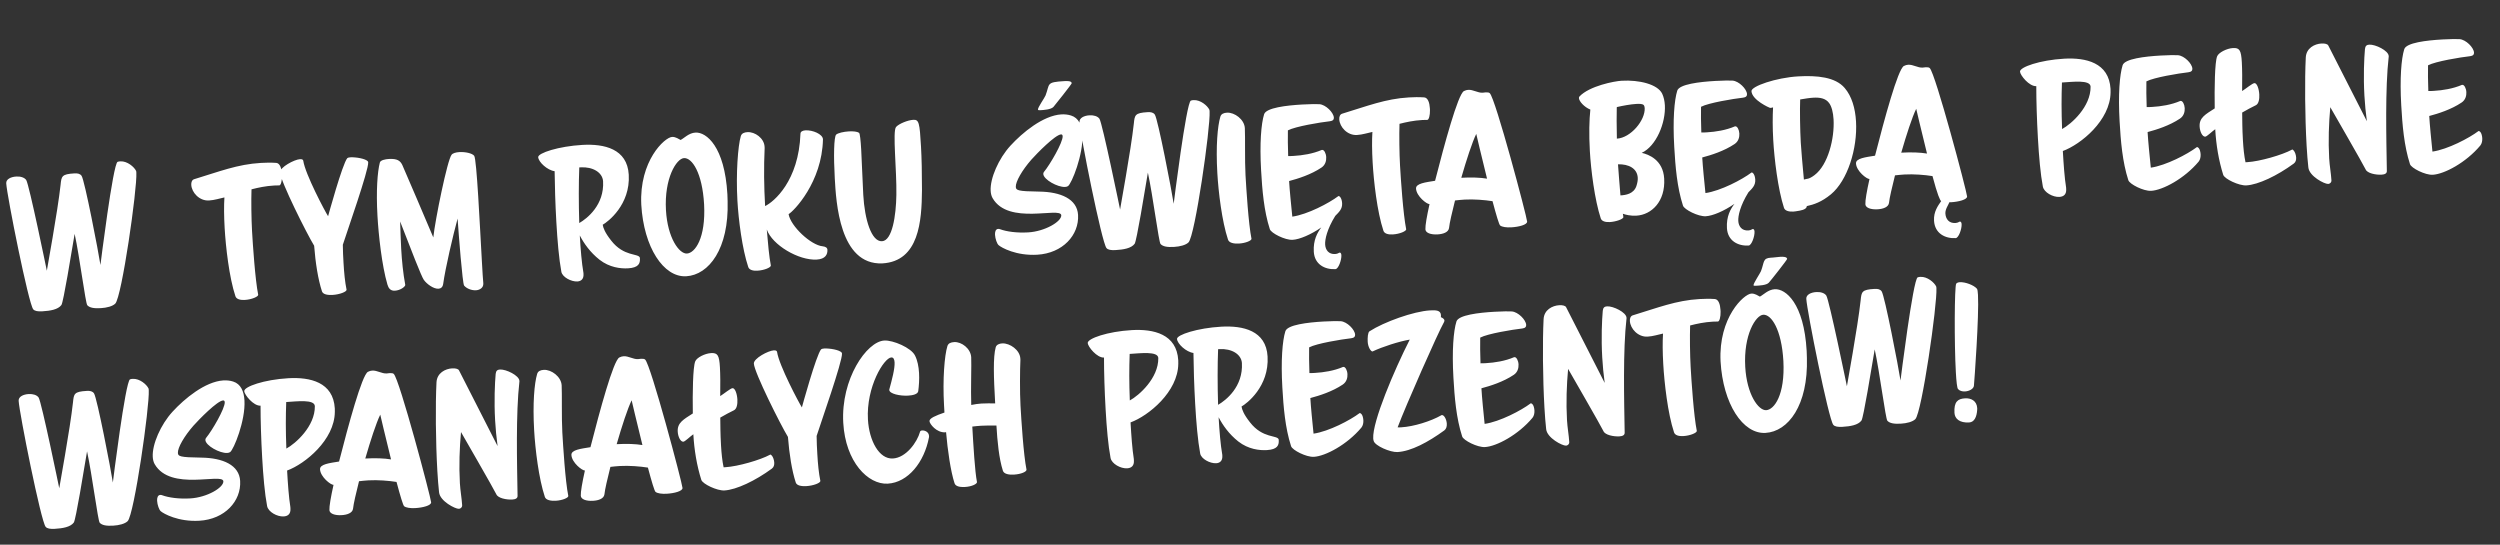 <svg width="459" height="100" viewBox="0 0 459 100" fill="none" xmlns="http://www.w3.org/2000/svg">
<rect x="0" y="0" width="459" height="100" fill="#333333" stroke="none"/>
<path d="M24.984 31.373C24.634 30.652 23.368 29.552 22.108 29.624C21.923 29.635 21.739 29.645 21.588 29.715C20.745 30.072 18.442 48.651 18.442 48.651C18.096 46.358 15.551 33.114 14.979 32.283C14.71 31.897 14.273 31.799 13.658 31.834C11.321 31.967 11.282 32.37 11.124 33.922C10.6 38.795 8.569 49.708 8.6 49.707C8.6 49.707 5.351 33.85 4.811 33.048C4.476 32.574 3.754 32.368 2.986 32.412C2.002 32.468 1.1 32.89 1.144 33.658C1.272 35.903 5.247 55.821 6.104 56.79C6.369 57.114 6.961 57.204 7.76 57.158C9.236 57.074 10.642 56.84 11.273 56.002C11.644 55.487 13.082 46.613 13.705 42.937C14.625 47.173 15.695 55.657 16.026 56.039C16.453 56.508 17.264 56.647 18.494 56.577C19.601 56.514 20.664 56.237 21.161 55.746C22.358 54.567 25.204 34.692 25.034 31.709C25.025 31.555 25.018 31.433 24.984 31.373ZM51.77 32.22C51.763 32.097 51.758 32.005 51.751 31.882C51.695 30.898 51.394 29.959 50.713 29.905C49.722 29.838 48.797 29.86 47.906 29.911C43.601 30.156 40.193 31.523 35.674 32.892C35.249 33.008 35.089 33.449 35.117 33.941C35.198 35.356 36.613 36.91 38.366 36.81C39.38 36.752 40.379 36.417 41.203 36.247C41.106 37.795 41.121 39.676 41.243 41.829C41.442 45.303 42.07 50.913 43.225 54.395C43.41 54.939 44.13 55.114 44.929 55.069C46.221 54.995 47.425 54.464 47.405 54.125C46.846 51.35 46.416 44.896 46.274 42.405C46.149 40.222 46.107 36.769 46.177 34.76C47.424 34.442 48.764 34.15 50.364 34.059C50.671 34.041 50.98 34.054 51.288 34.037C51.565 34.021 51.796 33.206 51.77 32.22ZM67.562 29.653C67.162 29.121 65.294 28.826 64.31 28.882C64.033 28.898 63.821 28.972 63.763 29.037C62.866 30.075 60.238 39.696 60.238 39.696C59.731 38.923 56.033 31.977 55.676 29.498C55.633 29.285 55.413 29.205 55.074 29.224C54.06 29.282 51.364 30.701 51.419 31.654C51.513 33.314 56.316 42.881 57.678 45.117C57.92 48.281 58.401 51.308 59.112 53.488C59.299 54.064 60.17 54.199 61.062 54.148C62.354 54.075 63.651 53.569 63.63 53.2C63.333 51.767 63.173 50.048 63.071 48.265C63.01 47.188 62.947 46.082 62.943 44.94C63.702 42.553 67.686 31.281 67.602 29.805C67.598 29.744 67.564 29.684 67.562 29.653ZM88.73 51.922C88.674 51.493 88.581 49.863 88.455 47.65C88.095 41.346 87.525 29.193 87.06 28.602C86.693 28.13 85.413 27.863 84.337 27.925C83.722 27.96 83.145 28.116 82.915 28.407C82.135 29.346 79.895 40.364 79.555 43.592C78.485 41.061 74.353 31.363 73.859 30.281C73.475 29.501 72.928 29.1 71.391 29.188C70.745 29.225 69.83 29.4 69.733 29.869C69.305 31.559 69.037 34.968 69.303 39.642C69.501 43.116 70.099 48.728 71.133 52.247C71.325 52.915 71.694 53.418 72.493 53.373C73.538 53.313 74.424 52.615 74.406 52.307C74.005 50.14 73.785 47.9 73.657 45.656C73.562 43.995 73.529 42.331 73.465 40.669C75.382 45.619 77.374 50.781 77.808 51.373C78.346 52.144 79.601 53.06 80.493 53.009C80.924 52.984 81.28 52.748 81.368 52.126C81.784 49.141 83.149 43.325 84.015 40.129C84.213 43.048 84.913 52.078 85.211 52.431C85.642 52.962 86.558 53.341 87.389 53.294C88.065 53.255 88.782 52.844 88.737 52.045C88.735 52.014 88.733 51.983 88.73 51.922ZM117.481 47.32C117.248 46.469 114.542 47.179 112.211 44.166C111.047 42.689 110.752 41.843 110.657 41.262C111.584 40.746 115.755 37.608 115.439 32.073C115.167 27.307 110.918 26.377 106.921 26.605C102.585 26.853 98.769 28.089 98.813 28.857C98.864 29.749 100.492 31.26 101.829 31.431C101.856 34.082 101.957 37.47 102.145 40.76C102.34 44.173 102.623 47.52 103.067 49.901C103.247 50.878 104.869 51.741 106.007 51.676C106.683 51.638 107.185 51.239 107.132 50.317C107.129 50.255 107.124 50.163 107.12 50.101C106.8 48.269 106.598 45.812 106.45 43.229C107.213 44.697 108.355 46.329 110.067 47.681C111.907 49.119 113.956 49.341 115.309 49.264C117.246 49.153 117.541 48.365 117.49 47.474C117.486 47.412 117.483 47.351 117.481 47.32ZM110.725 33.268C110.975 37.634 107.785 40.13 106.351 40.952C106.238 37.349 106.241 33.616 106.355 30.741C106.447 30.735 106.539 30.73 106.632 30.725C108.815 30.6 110.602 31.64 110.725 33.268ZM133.591 36.961C133.567 36.53 133.571 36.067 133.549 35.668C133.049 26.904 129.687 24.227 127.689 24.341C126.459 24.411 125.589 25.386 124.959 25.7C124.643 25.564 124.092 25.101 123.385 25.142C122.032 25.219 117.342 29.528 117.74 37.588C118.185 45.398 121.834 50.959 125.986 50.722C130.167 50.483 133.84 45.646 133.591 36.961ZM129.273 37.516C129.599 43.76 127.594 46.465 126.118 46.55C124.703 46.63 122.562 43.698 122.27 38.594C121.935 32.721 124.197 29.106 125.581 29.027C127.057 28.943 128.942 31.704 129.273 37.516ZM151.096 25.566C151.041 24.613 149.178 23.855 147.886 23.929C147.364 23.959 146.974 24.166 146.965 24.537C146.658 33.223 142.096 37.062 140.474 37.833C140.27 34.266 140.222 30.721 140.389 27.164C140.384 27.072 140.381 27.01 140.375 26.918C140.288 25.38 138.615 24.18 137.231 24.259C136.647 24.293 136.164 24.474 136.009 25.008C135.492 26.765 135.102 31.815 135.39 36.858C135.59 40.364 136.264 45.693 137.379 49.023C137.565 49.568 138.253 49.744 139.053 49.699C140.375 49.623 141.548 49.093 141.529 48.755C141.226 47.23 140.984 44.622 140.781 42.134C141.776 44.977 146.629 47.847 149.95 47.658C151.549 47.567 151.963 46.71 151.913 45.849C151.892 45.48 151.573 45.282 151.045 45.22C148.905 45.033 145.159 41.545 144.785 39.315C145.712 38.799 150.93 33.473 151.096 25.566ZM169.275 34.894C169.278 31.716 169.216 29.005 169.097 26.914C168.846 22.517 168.721 21.938 167.675 21.998C166.66 22.056 165.002 22.736 164.511 23.32C163.846 24.098 164.655 31.24 164.574 35.779C164.515 39.608 163.82 44.183 161.944 44.29C159.976 44.402 158.754 40.276 158.497 35.787C158.352 33.234 158.253 29.878 158.116 27.479C158.018 25.757 157.884 24.5 157.724 24.386C157.402 24.157 156.657 24.076 155.858 24.122C154.874 24.178 153.839 24.422 153.516 24.718C153.107 25.112 153.032 28.664 153.265 32.754C153.509 37.028 154.112 48.685 161.991 48.359C168.756 47.973 169.228 40.573 169.275 34.894ZM196.769 15.279C196.745 14.848 195.943 14.863 195.451 14.891C191.977 15.089 192.795 15.382 191.961 17.527C191.773 18.001 190.543 19.706 190.566 20.106C190.573 20.229 190.729 20.251 190.944 20.238C191.59 20.201 192.943 20.124 193.408 19.635C193.64 19.375 196.778 15.432 196.769 15.279ZM196.645 21.209C196.079 21.025 195.459 20.968 194.844 21.003C191.494 21.225 187.723 24.34 185.516 26.749C183.337 29.125 181.756 32.763 181.886 35.038C181.915 35.561 182.034 36.017 182.24 36.376C185.15 41.423 194.667 37.919 194.851 39.512C194.917 40.681 191.843 42.491 188.768 42.667C186.677 42.786 184.811 42.522 183.646 42.095C183.519 42.041 183.394 42.017 183.271 42.024C182.779 42.052 182.657 42.614 182.685 43.106C182.727 43.844 183.058 44.782 183.349 45.012C183.869 45.476 186.578 46.987 190.421 46.768C195.126 46.499 198.143 43.15 197.933 39.46C197.766 36.539 194.761 35.229 190.809 35.177C186.796 35.129 186.538 34.927 186.502 34.312C186.448 33.359 187.654 31.254 189.363 29.306C190.378 28.168 193.73 24.738 194.806 24.676C194.991 24.666 195.09 24.783 195.102 24.999C195.167 26.136 192.778 30.221 191.682 31.549C191.566 31.679 191.542 31.804 191.551 31.957C191.609 32.972 194.189 34.398 195.542 34.321C195.757 34.309 195.94 34.267 196.088 34.166C196.742 33.728 198.936 28.389 198.724 24.669C198.629 23.008 198.058 21.652 196.645 21.209ZM222.032 20.131C221.682 19.41 220.417 18.31 219.156 18.382C218.971 18.392 218.787 18.403 218.637 18.473C217.793 18.83 215.491 37.409 215.491 37.409C215.144 35.115 212.599 21.872 212.027 21.041C211.758 20.655 211.321 20.556 210.706 20.592C208.369 20.725 208.33 21.128 208.172 22.68C207.648 27.553 205.617 38.466 205.648 38.464C205.648 38.464 202.399 22.608 201.86 21.806C201.524 21.331 200.803 21.126 200.034 21.17C199.05 21.226 198.149 21.647 198.192 22.416C198.32 24.661 202.295 44.579 203.152 45.548C203.418 45.872 204.009 45.962 204.808 45.916C206.284 45.832 207.69 45.597 208.321 44.759C208.693 44.245 210.13 35.37 210.753 31.695C211.673 35.93 212.744 44.414 213.074 44.797C213.502 45.266 214.312 45.405 215.542 45.335C216.649 45.272 217.713 44.995 218.209 44.504C219.407 43.325 222.252 23.45 222.082 20.467C222.073 20.313 222.066 20.19 222.032 20.131ZM229.774 43.844C229.217 41.099 228.818 34.644 228.676 32.153C228.526 29.539 228.639 25.029 228.553 23.522C228.462 21.923 226.659 20.607 225.276 20.686C224.691 20.719 224.208 20.901 224.054 21.434C223.537 23.191 223.219 26.819 223.502 31.769C223.7 35.244 224.347 40.637 225.464 43.997C225.653 44.603 226.557 44.768 227.48 44.715C228.679 44.647 229.794 44.182 229.774 43.844ZM245.19 49.412C245.744 49.38 246.327 47.712 246.278 46.851C246.262 46.574 246.158 46.364 245.973 46.375C245.789 46.385 245.678 46.608 245.125 46.639C243.956 46.706 243.355 45.907 243.297 44.892C243.245 43.97 243.632 42.097 245.157 39.635C245.827 38.949 246.474 38.387 246.413 37.311C246.363 36.45 245.997 35.977 245.751 35.991C245.72 35.993 245.722 36.024 245.691 36.026C244.005 37.294 240.082 39.369 237.268 39.776C237.061 37.783 236.772 34.868 236.679 33.239C238.32 32.806 240.714 32.052 242.615 30.771C243.329 30.299 243.531 29.516 243.492 28.84C243.452 28.132 243.107 27.504 242.769 27.523C242.738 27.525 242.708 27.527 242.677 27.529C241.021 28.24 239.125 28.534 237.526 28.625C237.157 28.646 236.819 28.665 236.509 28.652C236.433 26.774 236.443 25.324 236.456 23.935C237.834 23.209 242.418 22.453 244.166 22.261C244.717 22.199 244.919 21.941 244.899 21.602C244.845 20.649 243.406 19.22 242.26 19.131C241.856 19.092 240.592 19.102 239.085 19.188C236.195 19.353 232.456 19.783 232.092 20.976C231.544 22.734 231.256 26.329 231.538 31.28C231.745 34.908 232.055 38.716 233.142 42.078C233.368 42.806 235.941 44.109 237.325 44.03C238.617 43.956 240.694 43.067 242.594 41.755C241.876 42.691 241.091 44.062 241.213 46.215C241.347 48.551 243.253 49.522 245.19 49.412ZM262.542 20.195C262.535 20.072 262.529 19.98 262.522 19.857C262.466 18.872 262.166 17.933 261.484 17.88C260.493 17.813 259.569 17.835 258.677 17.886C254.372 18.131 250.964 19.498 246.446 20.866C246.02 20.983 245.86 21.424 245.889 21.916C245.969 23.331 247.384 24.885 249.137 24.785C250.152 24.727 251.151 24.392 251.974 24.222C251.877 25.77 251.892 27.651 252.015 29.803C252.213 33.278 252.842 38.888 253.997 42.369C254.182 42.914 254.901 43.089 255.701 43.043C256.992 42.97 258.196 42.438 258.177 42.1C257.617 39.325 257.187 32.871 257.045 30.38C256.921 28.197 256.878 24.744 256.948 22.735C258.195 22.417 259.536 22.125 261.135 22.033C261.442 22.016 261.752 22.029 262.059 22.012C262.336 21.996 262.567 21.18 262.542 20.195ZM280.381 40.679C280.33 39.787 274.552 17.998 273.514 17.101C273.383 16.985 273.134 16.937 272.796 16.957C272.611 16.967 272.398 17.01 272.213 17.021C271.322 17.072 270.483 16.441 269.561 16.493C269.315 16.507 269.042 16.585 268.772 16.723C267.666 17.342 265.195 26.491 263.48 33.191C261.738 33.475 259.929 33.671 259.983 34.624C260.064 36.038 261.968 37.503 262.46 37.475C261.969 39.693 261.666 41.407 261.706 42.115C261.743 42.76 262.688 43.108 263.949 43.036C264.964 42.978 265.932 42.645 266.042 41.867C266.141 40.905 266.589 39.029 267.141 36.807C267.693 36.745 268.276 36.681 268.891 36.645C270.582 36.549 272.596 36.712 274.028 36.938C274.734 39.582 275.229 41.22 275.424 41.394C275.78 41.682 276.588 41.79 277.48 41.739C278.863 41.66 280.414 41.263 280.381 40.679ZM273.021 32.8C271.775 32.594 270.137 32.533 268.292 32.638C269.245 29.345 270.295 26.107 271.041 24.584C271.041 24.584 271.981 28.633 273.021 32.8ZM305.179 17.207C304.339 15.465 300.96 14.64 297.732 14.824C296.379 14.902 291.832 15.778 289.999 17.703C289.912 17.8 289.886 17.894 289.893 18.017C289.926 18.601 290.851 19.659 291.987 20.119C291.787 22.012 291.719 24.607 291.896 27.713C292.096 31.218 292.777 36.671 293.898 40.093C294.084 40.638 294.772 40.814 295.572 40.769C296.679 40.706 298.07 40.225 298.049 39.856C298.039 39.672 297.996 39.458 297.953 39.245C298.488 39.43 299.365 39.658 300.441 39.596C303.208 39.438 305.784 37.008 305.544 32.796C305.346 29.321 302.636 28.334 301.418 28.064C304.093 26.832 305.853 22.536 305.669 19.307C305.625 18.539 305.46 17.808 305.179 17.207ZM301.748 19.253C301.878 19.369 301.952 19.581 301.966 19.827C302.094 22.072 299.41 25.31 296.858 25.456C296.795 23.269 296.813 20.892 296.839 19.719L296.866 19.655C297.932 19.41 299.366 19.143 300.443 19.081C301.058 19.046 301.553 19.079 301.748 19.253ZM300.44 34.167C299.936 35.615 298.467 35.822 297.514 35.876C297.342 33.943 297.192 31.853 297.064 30.164C299.036 30.113 300.594 30.919 300.692 32.641C300.718 33.102 300.623 33.601 300.44 34.167ZM321.043 45.084C321.596 45.053 322.18 43.384 322.131 42.523C322.115 42.247 322.01 42.037 321.826 42.047C321.641 42.058 321.531 42.28 320.977 42.312C319.809 42.378 319.208 41.58 319.15 40.565C319.097 39.642 319.484 37.769 321.009 35.307C321.68 34.621 322.326 34.059 322.265 32.983C322.216 32.122 321.85 31.65 321.604 31.664C321.573 31.665 321.575 31.696 321.544 31.698C319.858 32.966 315.935 35.041 313.12 35.449C312.914 33.455 312.624 30.541 312.531 28.911C314.172 28.478 316.566 27.725 318.468 26.444C319.181 25.971 319.383 25.189 319.345 24.512C319.304 23.805 318.96 23.177 318.622 23.196C318.591 23.198 318.56 23.199 318.529 23.201C316.873 23.913 314.977 24.206 313.378 24.297C313.009 24.318 312.671 24.337 312.362 24.324C312.286 22.447 312.295 20.996 312.309 19.607C313.686 18.881 318.271 18.126 320.018 17.933C320.57 17.871 320.771 17.613 320.752 17.275C320.697 16.321 319.258 14.892 318.112 14.803C317.709 14.764 316.445 14.775 314.938 14.861C312.047 15.026 308.308 15.455 307.944 16.648C307.397 18.407 307.108 22.002 307.391 26.952C307.598 30.581 307.908 34.389 308.994 37.751C309.221 38.478 311.794 39.781 313.178 39.703C314.469 39.629 316.547 38.739 318.446 37.428C317.729 38.363 316.943 39.734 317.066 41.887C317.199 44.224 319.106 45.195 321.043 45.084ZM338.688 16.159C336.968 14.128 333.589 13.828 330.145 14.024C326.086 14.256 321.518 15.843 321.569 16.734C321.664 18.395 324.922 19.813 324.983 19.81C325.137 19.801 325.322 19.79 325.533 19.717C325.444 21.388 325.435 23.393 325.566 25.7C325.765 29.174 326.42 34.721 327.543 38.173C327.728 38.718 328.478 38.891 329.247 38.847C329.524 38.831 329.768 38.787 330.043 38.74C330.349 38.692 331.758 38.519 331.719 37.843C333.029 37.552 334.423 37.102 336.162 35.676C339.195 33.159 341.052 27.315 340.766 22.303C340.628 19.873 339.977 17.659 338.688 16.159ZM335.822 18.914C336.29 19.535 336.568 20.63 336.642 21.921C336.84 25.396 335.638 30.277 333.153 32.146C332.059 32.98 331.739 32.782 331.195 32.967C330.95 30.297 330.707 27.658 330.622 26.182C330.492 23.907 330.436 20.208 330.51 18.26C331.365 18.119 332.19 17.979 332.928 17.937C334.158 17.867 335.187 18.055 335.822 18.914ZM359.065 43.717C359.618 43.685 360.202 42.017 360.152 41.156C360.137 40.88 360.032 40.669 359.848 40.68C359.663 40.691 359.552 40.913 358.999 40.944C357.83 41.011 357.23 40.212 357.172 39.198C357.128 38.429 357.701 37.656 357.917 37.119C358.009 37.114 358.103 37.139 358.195 37.134C359.579 37.055 361.191 36.655 361.158 36.07C361.107 35.179 355.329 13.389 354.291 12.492C354.161 12.376 353.911 12.329 353.573 12.348C353.388 12.358 353.175 12.402 352.99 12.412C352.099 12.463 351.261 11.832 350.338 11.885C350.092 11.899 349.819 11.976 349.549 12.115C348.443 12.733 345.973 21.882 344.257 28.582C342.515 28.866 340.706 29.062 340.76 30.015C340.841 31.43 342.745 32.895 343.237 32.867C342.746 35.085 342.443 36.799 342.483 37.506C342.52 38.152 343.465 38.499 344.726 38.427C345.741 38.369 346.709 38.036 346.819 37.259C346.918 36.297 347.367 34.42 347.919 32.198C348.47 32.136 349.053 32.072 349.668 32.037C351.359 31.94 353.373 32.103 354.805 32.33C355.747 35.855 356.167 36.725 356.394 36.928C355.825 37.763 354.993 38.859 355.088 40.52C355.221 42.857 357.127 43.828 359.065 43.717ZM353.798 28.192C352.552 27.985 350.914 27.924 349.069 28.03C350.022 24.736 351.072 21.499 351.818 19.975C351.818 19.975 352.758 24.025 353.798 28.192ZM387.5 16.952C387.488 16.737 387.507 16.52 387.496 16.336C387.219 11.477 382.939 10.549 378.973 10.775C374.514 11.03 370.824 12.32 370.871 13.15C370.91 13.827 372.57 15.892 373.862 15.818C373.861 18.502 373.967 21.982 374.158 25.333C374.349 28.685 374.629 31.97 375.068 34.259C375.283 35.326 376.908 36.221 378.107 36.152C378.876 36.108 379.408 35.708 379.352 34.724C379.347 34.632 379.34 34.509 379.334 34.416C379.05 32.674 378.874 30.124 378.737 27.725C382.031 26.519 387.455 22.107 387.5 16.952ZM383.831 15.897C383.887 19.596 380.275 22.794 378.599 23.692C378.469 20.337 378.481 17.837 378.574 15.148C380.512 15.037 383.757 14.605 383.831 15.897ZM403.691 27.196C403.592 27.078 403.464 26.993 403.372 26.998C403.341 27 403.343 27.031 403.312 27.033C401.626 28.301 397.703 30.376 394.888 30.783C394.682 28.79 394.392 25.876 394.299 24.246C395.94 23.813 398.334 23.059 400.236 21.779C400.949 21.306 401.151 20.523 401.113 19.847C401.072 19.14 400.728 18.511 400.39 18.531C400.359 18.532 400.328 18.534 400.298 18.536C398.641 19.247 396.745 19.541 395.146 19.632C394.777 19.653 394.439 19.672 394.13 19.659C394.054 17.782 394.064 16.331 394.077 14.942C395.454 14.216 400.039 13.461 401.786 13.268C402.338 13.206 402.539 12.948 402.52 12.61C402.466 11.656 401.027 10.227 399.88 10.138C399.477 10.099 398.213 10.11 396.706 10.196C393.815 10.361 390.076 10.79 389.712 11.983C389.165 13.742 388.876 17.337 389.159 22.287C389.366 25.916 389.676 29.723 390.762 33.086C390.989 33.813 393.562 35.116 394.946 35.037C397.067 34.916 401.05 32.807 403.678 29.665C403.966 29.309 404.059 28.779 404.033 28.318C404.005 27.826 403.856 27.372 403.691 27.196ZM421.131 27.651C421.032 27.533 420.935 27.446 420.842 27.452C420.842 27.452 420.813 27.484 420.783 27.486C419.018 28.45 414.89 29.642 412.584 29.774C412.461 29.781 412.369 29.786 412.276 29.791C412.027 28.664 411.88 27.161 411.801 25.777C411.669 23.471 411.686 22.143 411.663 20.664C412.528 20.152 413.397 19.701 414.178 19.317C414.688 19.072 414.854 18.199 414.805 17.338C414.745 16.293 414.377 15.234 413.915 15.26C413.546 15.281 412.309 16.308 411.654 16.716C411.685 14.555 411.673 12.735 411.598 11.413C411.472 9.199 411.169 8.753 409.969 8.822C408.832 8.887 407.333 9.651 407.064 10.345C406.632 11.419 406.564 16.173 406.622 19.903C404.956 20.985 403.756 21.578 403.851 23.238C403.905 24.192 404.359 25.122 404.882 25.092C405.19 25.075 406.094 24.159 406.717 23.723C406.881 26.613 407.352 29.455 408.181 32.092C408.41 32.85 411.073 34.117 412.426 34.04C414.609 33.915 418.094 32.267 421.144 30.026C421.499 29.759 421.599 29.352 421.574 28.922C421.544 28.399 421.328 27.856 421.131 27.651ZM438.57 10.368C438.568 10.337 438.566 10.306 438.565 10.275C438.509 9.291 436.129 8.131 434.991 8.196C434.53 8.223 434.264 8.423 434.205 9.012C434.055 10.718 433.901 13.966 434.106 17.563C434.194 19.101 434.347 20.696 434.559 22.258C434.559 22.258 427.887 9.126 427.472 8.348C427.334 8.078 426.833 7.952 426.218 7.987C424.957 8.059 423.427 8.825 423.341 10.558C423.137 14.549 423.192 21.456 423.495 26.776C423.579 28.252 423.687 29.603 423.814 30.737C423.968 32.363 426.796 33.806 427.442 33.769C427.842 33.747 428.07 33.425 428.054 33.148C427.979 31.826 427.717 30.484 427.637 29.069C427.454 25.871 427.576 22.594 427.841 19.679C427.841 19.679 434.004 30.372 434.323 31.094C434.611 31.818 436.202 32.128 437.248 32.069C437.832 32.035 438.254 31.857 438.225 31.365C438.131 25.386 437.889 16.268 438.57 10.368ZM455.401 24.246C455.302 24.128 455.173 24.043 455.081 24.048C455.05 24.05 455.052 24.081 455.021 24.082C453.335 25.351 449.412 27.426 446.597 27.833C446.391 25.84 446.102 22.925 446.009 21.296C447.65 20.863 450.044 20.109 451.945 18.828C452.659 18.356 452.861 17.573 452.822 16.897C452.782 16.189 452.437 15.561 452.099 15.581C452.068 15.582 452.038 15.584 452.007 15.586C450.351 16.297 448.455 16.59 446.856 16.682C446.487 16.703 446.149 16.722 445.839 16.709C445.763 14.831 445.773 13.381 445.786 11.992C447.164 11.265 451.748 10.51 453.496 10.318C454.047 10.256 454.249 9.998 454.229 9.659C454.175 8.706 452.736 7.277 451.589 7.188C451.186 7.149 449.922 7.159 448.415 7.245C445.525 7.41 441.786 7.84 441.422 9.033C440.874 10.791 440.586 14.386 440.868 19.337C441.075 22.965 441.385 26.773 442.472 30.136C442.698 30.863 445.271 32.166 446.655 32.087C448.777 31.966 452.759 29.857 455.387 26.715C455.676 26.359 455.769 25.829 455.743 25.368C455.714 24.876 455.565 24.422 455.401 24.246ZM27.262 71.308C26.913 70.587 25.647 69.487 24.386 69.559C24.201 69.57 24.017 69.58 23.867 69.651C23.023 70.007 20.721 88.587 20.721 88.587C20.374 86.293 17.829 73.049 17.257 72.218C16.988 71.832 16.551 71.734 15.936 71.769C13.599 71.902 13.56 72.305 13.402 73.857C12.878 78.73 10.848 89.644 10.878 89.642C10.878 89.642 7.629 73.785 7.09 72.983C6.754 72.509 6.033 72.303 5.264 72.347C4.28 72.403 3.379 72.825 3.423 73.594C3.551 75.838 7.525 95.756 8.383 96.725C8.648 97.049 9.239 97.139 10.039 97.094C11.515 97.009 12.92 96.775 13.551 95.937C13.923 95.422 15.36 86.548 15.983 82.872C16.904 87.108 17.974 95.592 18.304 95.974C18.732 96.443 19.542 96.582 20.772 96.512C21.879 96.449 22.943 96.172 23.439 95.681C24.637 94.502 27.483 74.627 27.312 71.644C27.303 71.491 27.297 71.368 27.262 71.308ZM42.804 70.051C42.238 69.867 41.618 69.81 41.003 69.845C37.653 70.067 33.882 73.182 31.675 75.591C29.497 77.967 27.915 81.605 28.045 83.881C28.075 84.403 28.193 84.859 28.399 85.218C31.309 90.265 40.827 86.761 41.01 88.355C41.077 89.523 38.003 91.333 34.928 91.509C32.837 91.628 30.971 91.364 29.805 90.937C29.678 90.883 29.554 90.859 29.431 90.866C28.939 90.894 28.816 91.456 28.845 91.948C28.887 92.686 29.218 93.624 29.509 93.854C30.029 94.318 32.737 95.829 36.581 95.61C41.285 95.342 44.303 91.992 44.092 88.302C43.925 85.381 40.92 84.072 36.968 84.019C32.955 83.971 32.697 83.769 32.662 83.154C32.607 82.201 33.814 80.096 35.523 78.148C36.538 77.01 39.889 73.58 40.966 73.518C41.15 73.508 41.249 73.626 41.262 73.841C41.327 74.979 38.938 79.064 37.841 80.391C37.725 80.521 37.701 80.646 37.71 80.799C37.768 81.814 40.348 83.24 41.701 83.163C41.916 83.151 42.099 83.11 42.248 83.009C42.901 82.57 45.096 77.231 44.883 73.511C44.788 71.85 44.218 70.495 42.804 70.051ZM61.475 75.618C61.463 75.403 61.481 75.186 61.471 75.002C61.194 70.143 56.914 69.215 52.948 69.441C48.489 69.696 44.799 70.986 44.846 71.816C44.885 72.493 46.545 74.558 47.837 74.484C47.836 77.168 47.941 80.648 48.133 83.999C48.324 87.351 48.604 90.636 49.043 92.925C49.258 93.992 50.883 94.887 52.082 94.818C52.85 94.774 53.383 94.374 53.327 93.39C53.322 93.297 53.315 93.174 53.309 93.082C53.025 91.34 52.848 88.79 52.712 86.391C56.005 85.185 61.43 80.773 61.475 75.618ZM57.806 74.563C57.862 78.262 54.25 81.46 52.574 82.358C52.444 79.003 52.456 76.503 52.549 73.814C54.486 73.703 57.732 73.271 57.806 74.563ZM79.155 92.225C79.104 91.333 73.326 69.543 72.287 68.647C72.157 68.531 71.908 68.483 71.57 68.502C71.385 68.513 71.172 68.556 70.987 68.566C70.096 68.617 69.257 67.986 68.335 68.039C68.089 68.053 67.816 68.13 67.546 68.269C66.44 68.888 63.969 78.037 62.254 84.736C60.512 85.021 58.703 85.216 58.757 86.17C58.838 87.584 60.742 89.049 61.234 89.021C60.743 91.239 60.44 92.953 60.48 93.66C60.517 94.306 61.462 94.653 62.723 94.581C63.738 94.523 64.706 94.191 64.816 93.413C64.915 92.451 65.364 90.574 65.915 88.353C66.467 88.29 67.05 88.226 67.665 88.191C69.356 88.095 71.37 88.257 72.802 88.484C73.508 91.128 74.003 92.765 74.198 92.939C74.554 93.228 75.362 93.336 76.254 93.285C77.638 93.206 79.188 92.809 79.155 92.225ZM71.795 84.346C70.549 84.139 68.911 84.079 67.066 84.184C68.019 80.89 69.069 77.653 69.815 76.13C69.815 76.13 70.755 80.179 71.795 84.346ZM95.368 70.013C95.367 69.983 95.365 69.952 95.363 69.921C95.307 68.937 92.927 67.777 91.789 67.842C91.328 67.869 91.062 68.069 91.003 68.658C90.853 70.364 90.699 73.612 90.905 77.209C90.992 78.747 91.145 80.342 91.358 81.903C91.358 81.903 84.685 68.772 84.271 67.994C84.132 67.724 83.631 67.598 83.016 67.633C81.755 67.705 80.226 68.471 80.14 70.204C79.935 74.195 79.99 81.102 80.294 86.422C80.378 87.898 80.486 89.249 80.612 90.383C80.767 92.009 83.595 93.452 84.24 93.415C84.64 93.392 84.868 93.071 84.853 92.794C84.777 91.472 84.516 90.13 84.435 88.715C84.252 85.517 84.374 82.24 84.64 79.325C84.64 79.325 90.802 90.018 91.121 90.74C91.409 91.464 93.001 91.774 94.046 91.714C94.63 91.681 95.052 91.503 95.024 91.011C94.93 85.031 94.687 75.914 95.368 70.013ZM104.341 91.065C103.783 88.321 103.384 81.865 103.242 79.374C103.093 76.761 103.206 72.25 103.12 70.744C103.029 69.145 101.226 67.828 99.842 67.907C99.258 67.941 98.775 68.123 98.62 68.656C98.103 70.413 97.786 74.04 98.068 78.991C98.266 82.466 98.913 87.858 100.031 91.219C100.22 91.825 101.124 91.989 102.046 91.937C103.245 91.868 104.36 91.404 104.341 91.065ZM125.309 89.591C125.258 88.7 119.48 66.91 118.442 66.013C118.312 65.897 118.062 65.85 117.724 65.869C117.539 65.88 117.326 65.923 117.141 65.933C116.25 65.984 115.412 65.353 114.489 65.406C114.243 65.42 113.97 65.497 113.7 65.636C112.594 66.254 110.124 75.403 108.408 82.103C106.666 82.387 104.857 82.583 104.911 83.536C104.992 84.951 106.896 86.416 107.388 86.388C106.897 88.606 106.594 90.32 106.634 91.027C106.671 91.673 107.616 92.02 108.877 91.948C109.892 91.89 110.86 91.557 110.97 90.78C111.069 89.818 111.518 87.941 112.07 85.719C112.621 85.657 113.204 85.593 113.819 85.558C115.51 85.461 117.524 85.624 118.956 85.851C119.663 88.495 120.157 90.132 120.352 90.306C120.708 90.594 121.516 90.703 122.408 90.652C123.792 90.573 125.342 90.176 125.309 89.591ZM117.949 81.713C116.703 81.506 115.065 81.445 113.22 81.551C114.173 78.257 115.223 75.02 115.969 73.496C115.969 73.496 116.909 77.546 117.949 81.713ZM141.711 83.658C141.612 83.54 141.514 83.453 141.422 83.459C141.422 83.459 141.393 83.491 141.362 83.493C139.597 84.457 135.469 85.649 133.163 85.781C133.04 85.788 132.948 85.793 132.856 85.798C132.606 84.671 132.459 83.168 132.38 81.784C132.248 79.478 132.265 78.15 132.242 76.671C133.108 76.159 133.977 75.708 134.757 75.324C135.267 75.079 135.434 74.206 135.384 73.345C135.325 72.3 134.956 71.241 134.495 71.267C134.126 71.288 132.889 72.315 132.233 72.723C132.264 70.561 132.253 68.742 132.177 67.42C132.051 65.206 131.748 64.76 130.549 64.829C129.411 64.894 127.912 65.658 127.643 66.352C127.211 67.425 127.143 72.18 127.201 75.91C125.536 76.992 124.335 77.585 124.43 79.245C124.485 80.198 124.939 81.129 125.461 81.099C125.769 81.082 126.673 80.166 127.296 79.73C127.461 82.62 127.931 85.462 128.761 88.099C128.989 88.857 131.653 90.124 133.006 90.047C135.189 89.922 138.673 88.274 141.723 86.033C142.078 85.766 142.178 85.359 142.153 84.928C142.124 84.406 141.908 83.863 141.711 83.658ZM154.551 64.755C154.151 64.223 152.283 63.928 151.299 63.984C151.022 64 150.811 64.074 150.753 64.139C149.856 65.177 147.227 74.798 147.227 74.798C146.72 74.025 143.023 67.079 142.666 64.6C142.623 64.387 142.402 64.307 142.064 64.326C141.049 64.384 138.354 65.803 138.408 66.756C138.503 68.416 143.306 77.983 144.667 80.219C144.909 83.383 145.391 86.41 146.101 88.59C146.288 89.166 147.16 89.301 148.052 89.25C149.343 89.177 150.641 88.671 150.62 88.302C150.322 86.869 150.162 85.15 150.06 83.367C149.999 82.29 149.936 81.184 149.932 80.042C150.691 77.654 154.675 66.383 154.591 64.907C154.587 64.846 154.553 64.786 154.551 64.755ZM170.555 80.316C170.58 80.222 170.575 80.129 170.57 80.037C170.528 79.299 169.801 79.001 169.309 79.029C169.094 79.042 168.945 79.143 168.922 79.267C168.385 81.211 166.356 84.041 163.927 84.18C161.405 84.324 159.575 80.911 159.354 77.037C159.011 71.01 162.317 65.7 163.639 65.625C164.039 65.602 164.214 65.962 164.245 66.516C164.312 67.684 163.751 69.752 163.293 71.444C163.265 71.508 163.269 71.569 163.271 71.6C163.311 72.307 165.247 72.721 166.723 72.637C167.584 72.588 168.498 72.381 168.589 71.821C168.718 70.826 168.805 69.649 168.738 68.481C168.671 67.312 168.453 66.183 168 65.284C167.301 63.843 163.951 62.43 162.352 62.521C159.123 62.705 154.363 69.578 154.823 77.635C155.233 84.83 159.389 89.004 162.987 88.799C166.738 88.585 169.702 84.838 170.555 80.316ZM187.348 66.061C187.344 66 187.339 65.908 187.334 65.816C187.244 64.247 185.414 62.994 184.029 63.042C183.444 63.076 182.932 63.29 182.807 63.791C182.322 65.577 182.434 69.149 182.714 74.069C181.911 74.053 181.047 74.041 180.186 74.09C179.602 74.123 178.99 74.22 178.319 74.351C178.221 71.549 178.383 66.82 178.313 65.59C178.221 63.991 176.545 62.729 175.192 62.806C174.577 62.841 174.094 63.023 173.939 63.556C173.419 65.252 173.048 69.561 173.327 74.45C173.339 74.666 173.352 74.881 173.364 75.096L173.401 75.742C171.797 76.296 170.623 76.795 170.652 77.318C170.682 77.84 171.947 79.465 173.546 79.374C173.608 79.37 173.638 79.368 173.698 79.334C173.982 82.681 174.541 86.536 175.251 88.716C175.44 89.323 176.281 89.46 177.173 89.409C178.434 89.337 179.393 88.85 179.374 88.512C178.985 86.56 178.713 81.794 178.514 78.319C179.035 78.258 179.587 78.196 180.141 78.165C181.063 78.112 182.051 78.117 182.946 78.128C183.111 81.018 183.414 84.178 184.129 86.421C184.317 87.027 185.221 87.191 186.144 87.139C187.497 87.061 188.489 86.604 188.468 86.235C187.91 83.49 187.509 77.004 187.367 74.513C187.225 72.022 187.261 67.794 187.348 66.061ZM216.333 66.783C216.321 66.568 216.339 66.351 216.329 66.166C216.052 61.308 211.772 60.38 207.806 60.606C203.347 60.861 199.657 62.151 199.704 62.981C199.743 63.657 201.403 65.722 202.695 65.649C202.693 68.333 202.799 71.812 202.991 75.164C203.182 78.516 203.462 81.801 203.901 84.09C204.116 85.157 205.74 86.051 206.94 85.983C207.708 85.939 208.241 85.539 208.185 84.555C208.179 84.462 208.172 84.339 208.167 84.247C207.883 82.505 207.706 79.954 207.569 77.556C210.863 76.35 216.288 71.938 216.333 66.783ZM212.663 65.728C212.72 69.426 209.108 72.625 207.432 73.523C207.302 70.167 207.314 67.668 207.407 64.979C209.344 64.868 212.59 64.436 212.663 65.728ZM234.769 80.693C234.536 79.843 231.831 80.552 229.499 77.539C228.335 76.063 228.04 75.216 227.945 74.635C228.872 74.119 233.043 70.982 232.727 65.447C232.455 60.681 228.207 59.751 224.209 59.979C219.874 60.226 216.057 61.462 216.101 62.231C216.152 63.122 217.781 64.634 219.117 64.804C219.145 67.456 219.245 70.843 219.433 74.133C219.628 77.547 219.911 80.893 220.356 83.274C220.535 84.251 222.157 85.115 223.295 85.05C223.972 85.011 224.473 84.612 224.421 83.69C224.417 83.629 224.412 83.536 224.408 83.475C224.088 81.642 223.886 79.186 223.739 76.603C224.501 78.071 225.643 79.702 227.355 81.055C229.196 82.492 231.245 82.715 232.597 82.637C234.535 82.527 234.829 81.739 234.778 80.847C234.775 80.785 234.771 80.724 234.769 80.693ZM228.014 66.641C228.263 71.008 225.074 73.503 223.64 74.325C223.527 70.722 223.53 66.99 223.643 64.114C223.735 64.109 223.828 64.103 223.92 64.098C226.103 63.974 227.89 65.013 228.014 66.641ZM249.971 76.031C249.872 75.914 249.743 75.829 249.651 75.834C249.62 75.835 249.622 75.866 249.591 75.868C247.905 77.136 243.982 79.211 241.167 79.619C240.961 77.625 240.672 74.711 240.579 73.081C242.22 72.648 244.614 71.895 246.515 70.614C247.229 70.141 247.431 69.359 247.392 68.682C247.352 67.975 247.007 67.347 246.669 67.366C246.638 67.368 246.608 67.37 246.577 67.371C244.921 68.083 243.025 68.376 241.426 68.467C241.057 68.488 240.719 68.508 240.409 68.494C240.333 66.617 240.343 65.166 240.356 63.778C241.734 63.051 246.318 62.296 248.066 62.104C248.617 62.041 248.819 61.783 248.799 61.445C248.745 60.492 247.306 59.062 246.159 58.973C245.756 58.935 244.492 58.945 242.985 59.031C240.095 59.196 236.356 59.625 235.992 60.818C235.444 62.577 235.156 66.172 235.438 71.123C235.645 74.751 235.955 78.559 237.042 81.921C237.268 82.648 239.841 83.952 241.225 83.873C243.347 83.752 247.329 81.643 249.957 78.5C250.246 78.144 250.339 77.615 250.313 77.153C250.284 76.661 250.135 76.207 249.971 76.031ZM265.097 59.188C265.152 59.062 265.208 58.966 265.201 58.843C265.185 58.566 264.866 58.369 264.549 58.233C264.542 58.109 264.566 57.985 264.559 57.862C264.508 56.97 263.673 56.925 262.566 56.988C259.521 57.162 254.11 59.106 251.432 60.832C251.135 61.034 251.069 62.025 251.111 62.763C251.161 63.655 251.645 64.552 252.014 64.531C252.014 64.531 252.043 64.499 252.073 64.497C253.755 63.692 256.844 62.683 258.83 62.353C256.001 67.913 251.947 77.43 252.123 80.505C252.133 80.69 252.173 80.842 252.211 80.963C252.446 81.844 255.262 83.072 256.584 82.996C259.075 82.854 262.188 81.196 265.18 79.02C265.535 78.753 265.662 78.283 265.634 77.791C265.589 76.991 265.142 76.184 264.742 76.207C264.711 76.209 264.65 76.212 264.621 76.245C262.709 77.341 259.556 78.323 257.281 78.453C257.035 78.467 256.82 78.479 256.603 78.46C258.075 74.52 264.031 61.039 265.097 59.188ZM281.381 74.239C281.282 74.122 281.153 74.037 281.061 74.042C281.03 74.043 281.032 74.074 281.001 74.076C279.315 75.344 275.392 77.419 272.577 77.827C272.371 75.833 272.082 72.919 271.989 71.289C273.63 70.856 276.024 70.103 277.925 68.822C278.639 68.349 278.841 67.567 278.802 66.89C278.762 66.183 278.417 65.555 278.079 65.574C278.048 65.576 278.018 65.578 277.987 65.579C276.331 66.291 274.435 66.584 272.836 66.675C272.467 66.696 272.129 66.716 271.819 66.702C271.743 64.825 271.753 63.374 271.766 61.986C273.144 61.259 277.728 60.504 279.476 60.312C280.027 60.249 280.229 59.991 280.209 59.653C280.155 58.7 278.716 57.27 277.569 57.181C277.166 57.142 275.902 57.153 274.395 57.239C271.505 57.404 267.766 57.833 267.402 59.026C266.854 60.785 266.566 64.38 266.848 69.331C267.055 72.959 267.365 76.767 268.452 80.129C268.678 80.856 271.251 82.159 272.635 82.081C274.757 81.96 278.739 79.85 281.367 76.708C281.656 76.352 281.749 75.823 281.723 75.361C281.694 74.869 281.545 74.415 281.381 74.239ZM298.633 58.417C298.631 58.386 298.629 58.355 298.627 58.324C298.571 57.34 296.191 56.181 295.054 56.245C294.592 56.272 294.326 56.472 294.267 57.062C294.118 58.767 293.964 62.015 294.169 65.612C294.257 67.15 294.409 68.745 294.622 70.306C294.622 70.306 287.95 57.175 287.535 56.397C287.396 56.127 286.895 56.001 286.28 56.036C285.02 56.108 283.49 56.874 283.404 58.607C283.2 62.598 283.254 69.505 283.558 74.825C283.642 76.301 283.75 77.652 283.876 78.786C284.031 80.412 286.859 81.855 287.505 81.818C287.904 81.796 288.133 81.474 288.117 81.197C288.041 79.875 287.78 78.533 287.699 77.118C287.517 73.92 287.638 70.643 287.904 67.728C287.904 67.728 294.067 78.421 294.386 79.143C294.674 79.867 296.265 80.177 297.31 80.118C297.894 80.084 298.316 79.906 298.288 79.414C298.194 73.434 297.951 64.317 298.633 58.417ZM315.899 57.215C315.892 57.093 315.887 57 315.879 56.877C315.823 55.893 315.523 54.954 314.841 54.901C313.85 54.834 312.926 54.855 312.034 54.906C307.729 55.152 304.321 56.519 299.803 57.887C299.378 58.004 299.218 58.445 299.246 58.937C299.326 60.351 300.742 61.906 302.494 61.806C303.509 61.748 304.508 61.413 305.331 61.243C305.234 62.791 305.249 64.672 305.372 66.824C305.57 70.299 306.199 75.908 307.354 79.39C307.539 79.935 308.259 80.11 309.058 80.064C310.35 79.99 311.553 79.459 311.534 79.121C310.975 76.346 310.545 69.892 310.403 67.401C310.278 65.218 310.235 61.765 310.306 59.756C311.552 59.438 312.893 59.145 314.492 59.054C314.8 59.037 315.109 59.05 315.416 59.032C315.693 59.017 315.924 58.201 315.899 57.215ZM328.119 47.541C328.094 47.111 327.293 47.126 326.831 47.152C326.339 47.18 325.913 47.266 325.451 47.292C325.359 47.298 325.236 47.305 325.144 47.31C323.606 47.398 323.956 48.118 323.311 49.79C323.149 50.2 321.925 51.998 321.946 52.367C321.952 52.459 322.076 52.483 322.322 52.468C322.968 52.432 324.323 52.385 324.758 51.898C325.02 51.636 328.127 47.695 328.119 47.541ZM331.747 65.72C331.723 65.29 331.727 64.827 331.704 64.427C331.204 55.664 327.843 52.986 325.844 53.1C324.614 53.171 323.745 54.146 323.115 54.459C322.798 54.323 322.247 53.861 321.54 53.901C320.187 53.978 315.497 58.287 315.895 66.347C316.341 74.157 319.99 79.718 324.141 79.481C328.323 79.243 331.996 74.406 331.747 65.72ZM327.429 66.275C327.754 72.519 325.749 75.225 324.273 75.309C322.859 75.39 320.717 72.458 320.426 67.353C320.091 61.48 322.353 57.865 323.736 57.786C325.212 57.702 327.097 60.464 327.429 66.275ZM355.476 52.582C355.126 51.862 353.86 50.762 352.6 50.834C352.415 50.844 352.231 50.855 352.08 50.925C351.237 51.282 348.934 69.861 348.934 69.861C348.588 67.567 346.043 54.323 345.471 53.492C345.202 53.107 344.765 53.008 344.15 53.043C341.813 53.177 341.774 53.58 341.616 55.131C341.092 60.005 339.061 70.918 339.092 70.916C339.092 70.916 335.843 55.06 335.303 54.258C334.968 53.783 334.246 53.577 333.478 53.621C332.494 53.677 331.592 54.099 331.636 54.868C331.764 57.112 335.739 77.03 336.596 77.999C336.861 78.324 337.453 78.413 338.252 78.368C339.728 78.284 341.134 78.049 341.765 77.211C342.136 76.696 343.574 67.822 344.197 64.146C345.117 68.382 346.187 76.866 346.518 77.248C346.945 77.718 347.756 77.856 348.985 77.786C350.092 77.723 351.156 77.446 351.653 76.955C352.85 75.776 355.696 55.901 355.526 52.919C355.517 52.765 355.51 52.642 355.476 52.582ZM362.97 53.018C362.407 52.341 360.8 51.754 359.816 51.81C359.508 51.828 359.268 51.934 359.154 52.095C358.845 52.637 358.791 63.036 359.094 68.356C359.191 70.047 359.319 71.212 359.485 71.418C359.783 71.772 360.283 71.897 360.775 71.869C361.544 71.825 362.353 71.409 362.412 70.82C362.49 70.013 363.375 57.962 363.158 54.149C363.124 53.565 363.069 53.136 362.97 53.018ZM363.007 75.29C363 75.167 363.023 75.042 363.018 74.95C362.939 73.566 361.862 73.072 360.786 73.133C359.464 73.209 358.723 73.745 358.84 75.805C358.902 76.881 359.779 77.664 361.532 77.564C362.516 77.508 362.921 76.498 363.007 75.29Z" fill="white"/>
</svg>
